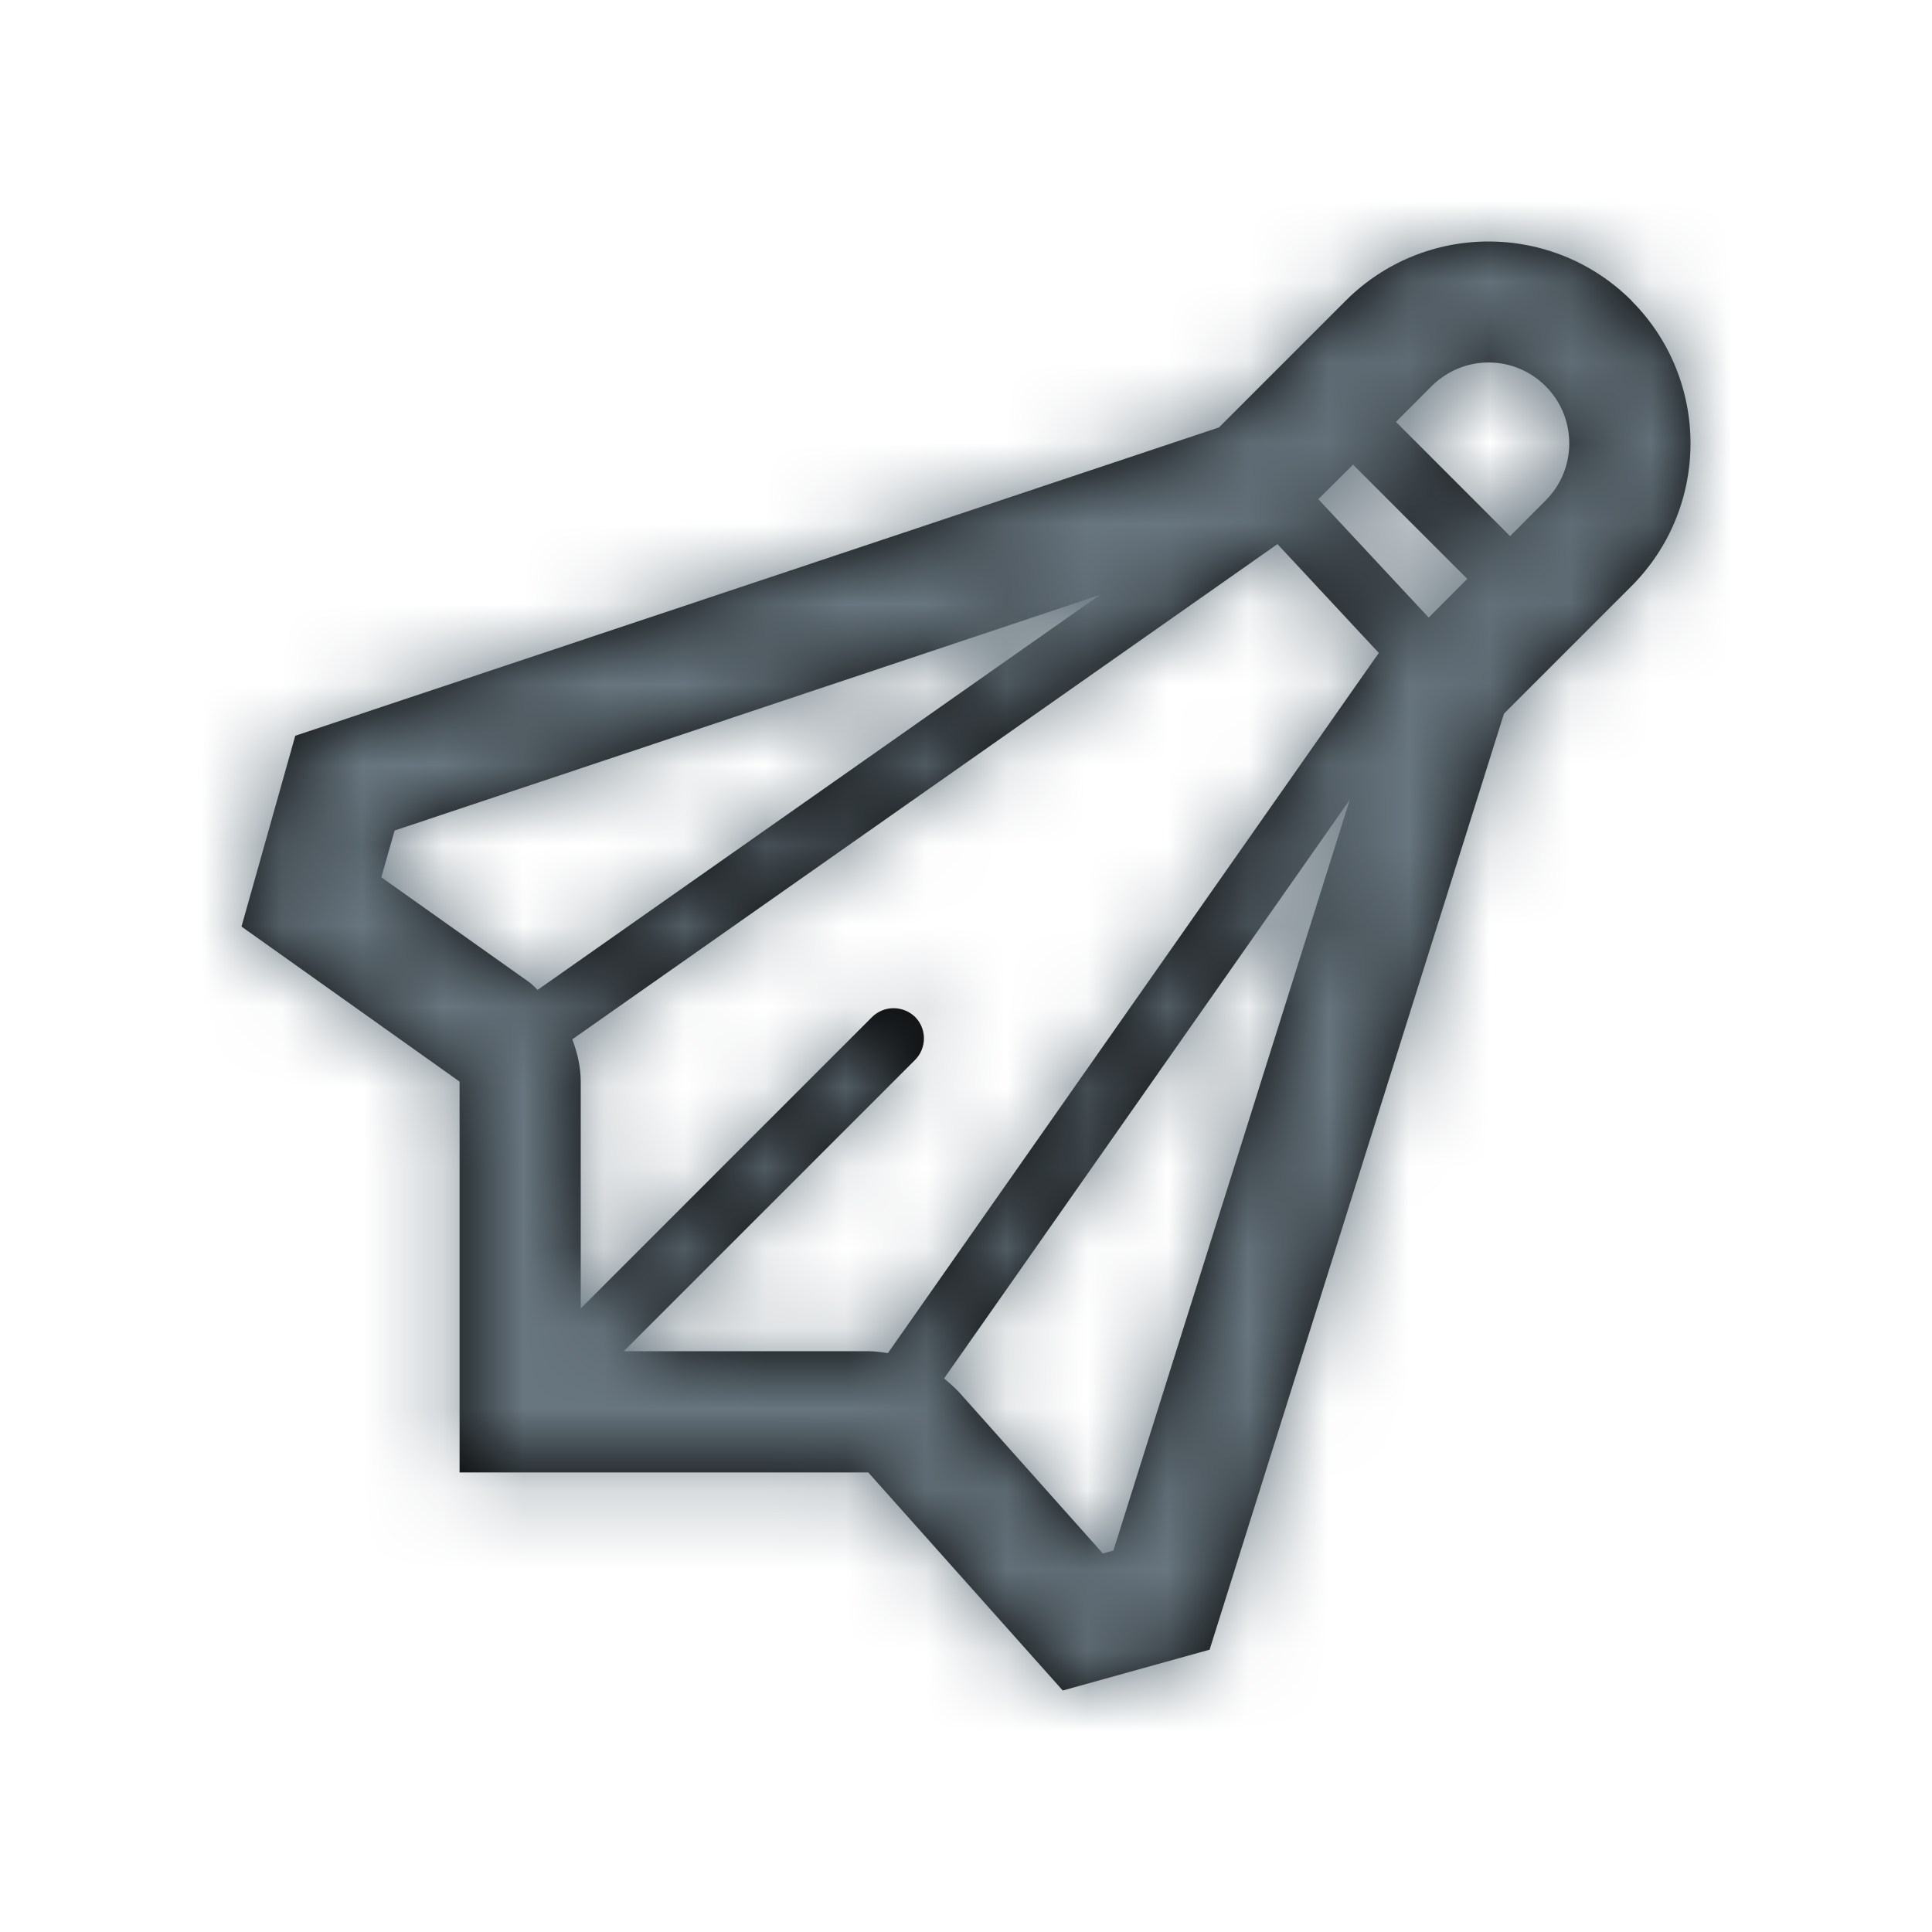 <?xml version="1.0" encoding="UTF-8"?>
<svg width="24px" height="24px" viewBox="0 0 24 24" version="1.1" xmlns="http://www.w3.org/2000/svg" xmlns:xlink="http://www.w3.org/1999/xlink">
    <!-- Generator: Sketch 57.1 (83088) - https://sketch.com -->
    <title>sport-balls/badminton</title>
    <desc>Created with Sketch.</desc>
    <defs>
        <path d="M20.267,3.734 C19.776,3.245 19.135,3 18.491,3 C17.849,3 17.208,3.245 16.718,3.734 L15.142,5.31 L3.668,9.14 L3,11.51 L5.709,13.436 L5.709,18.291 L10.786,18.291 L13.202,21 L15.026,20.493 L18.683,8.865 L20.264,7.284 C21.245,6.303 21.245,4.716 20.267,3.736 L20.267,3.734 Z M10.784,16.785 L7.749,16.785 L11.368,13.166 C11.514,13.018 11.514,12.78 11.368,12.633 C11.218,12.488 10.982,12.488 10.834,12.633 L7.214,16.254 L7.214,13.435 C7.214,13.251 7.172,13.078 7.109,12.911 L15.869,6.759 L17.128,8.111 L11.03,16.809 C10.95,16.797 10.869,16.785 10.786,16.785 L10.784,16.785 Z M17.747,7.671 L16.377,6.201 L16.808,5.772 L18.227,7.191 L17.746,7.673 L17.747,7.671 Z M4.737,10.898 L4.902,10.317 L13.662,7.391 L6.678,12.297 C6.645,12.267 6.618,12.234 6.582,12.207 L4.737,10.898 Z M13.835,19.26 L13.7,19.298 L11.909,17.289 C11.853,17.229 11.788,17.176 11.728,17.123 L16.767,9.936 L13.832,19.259 L13.835,19.26 Z M19.2,6.217 L18.759,6.66 L17.341,5.241 L17.783,4.798 C17.973,4.609 18.224,4.503 18.491,4.503 C18.762,4.503 19.011,4.609 19.201,4.798 C19.592,5.19 19.592,5.825 19.201,6.216 L19.2,6.217 Z" id="path-1"></path>
    </defs>
    <g id="sport-balls/badminton" stroke="none" stroke-width="1" fill="none" fill-rule="evenodd">
        <g id="icon-badminton">
            <g>
                <mask id="mask-2" fill="white">
                    <use xlink:href="#path-1"></use>
                </mask>
                <use fill="#010101" fill-rule="nonzero" xlink:href="#path-1"></use>
                <g id="icons/color/dark-gray" mask="url(#mask-2)" fill="#68767F">
                    <rect id="Rectangle" x="0" y="0" width="24" height="24"></rect>
                </g>
            </g>
        </g>
    </g>
</svg>